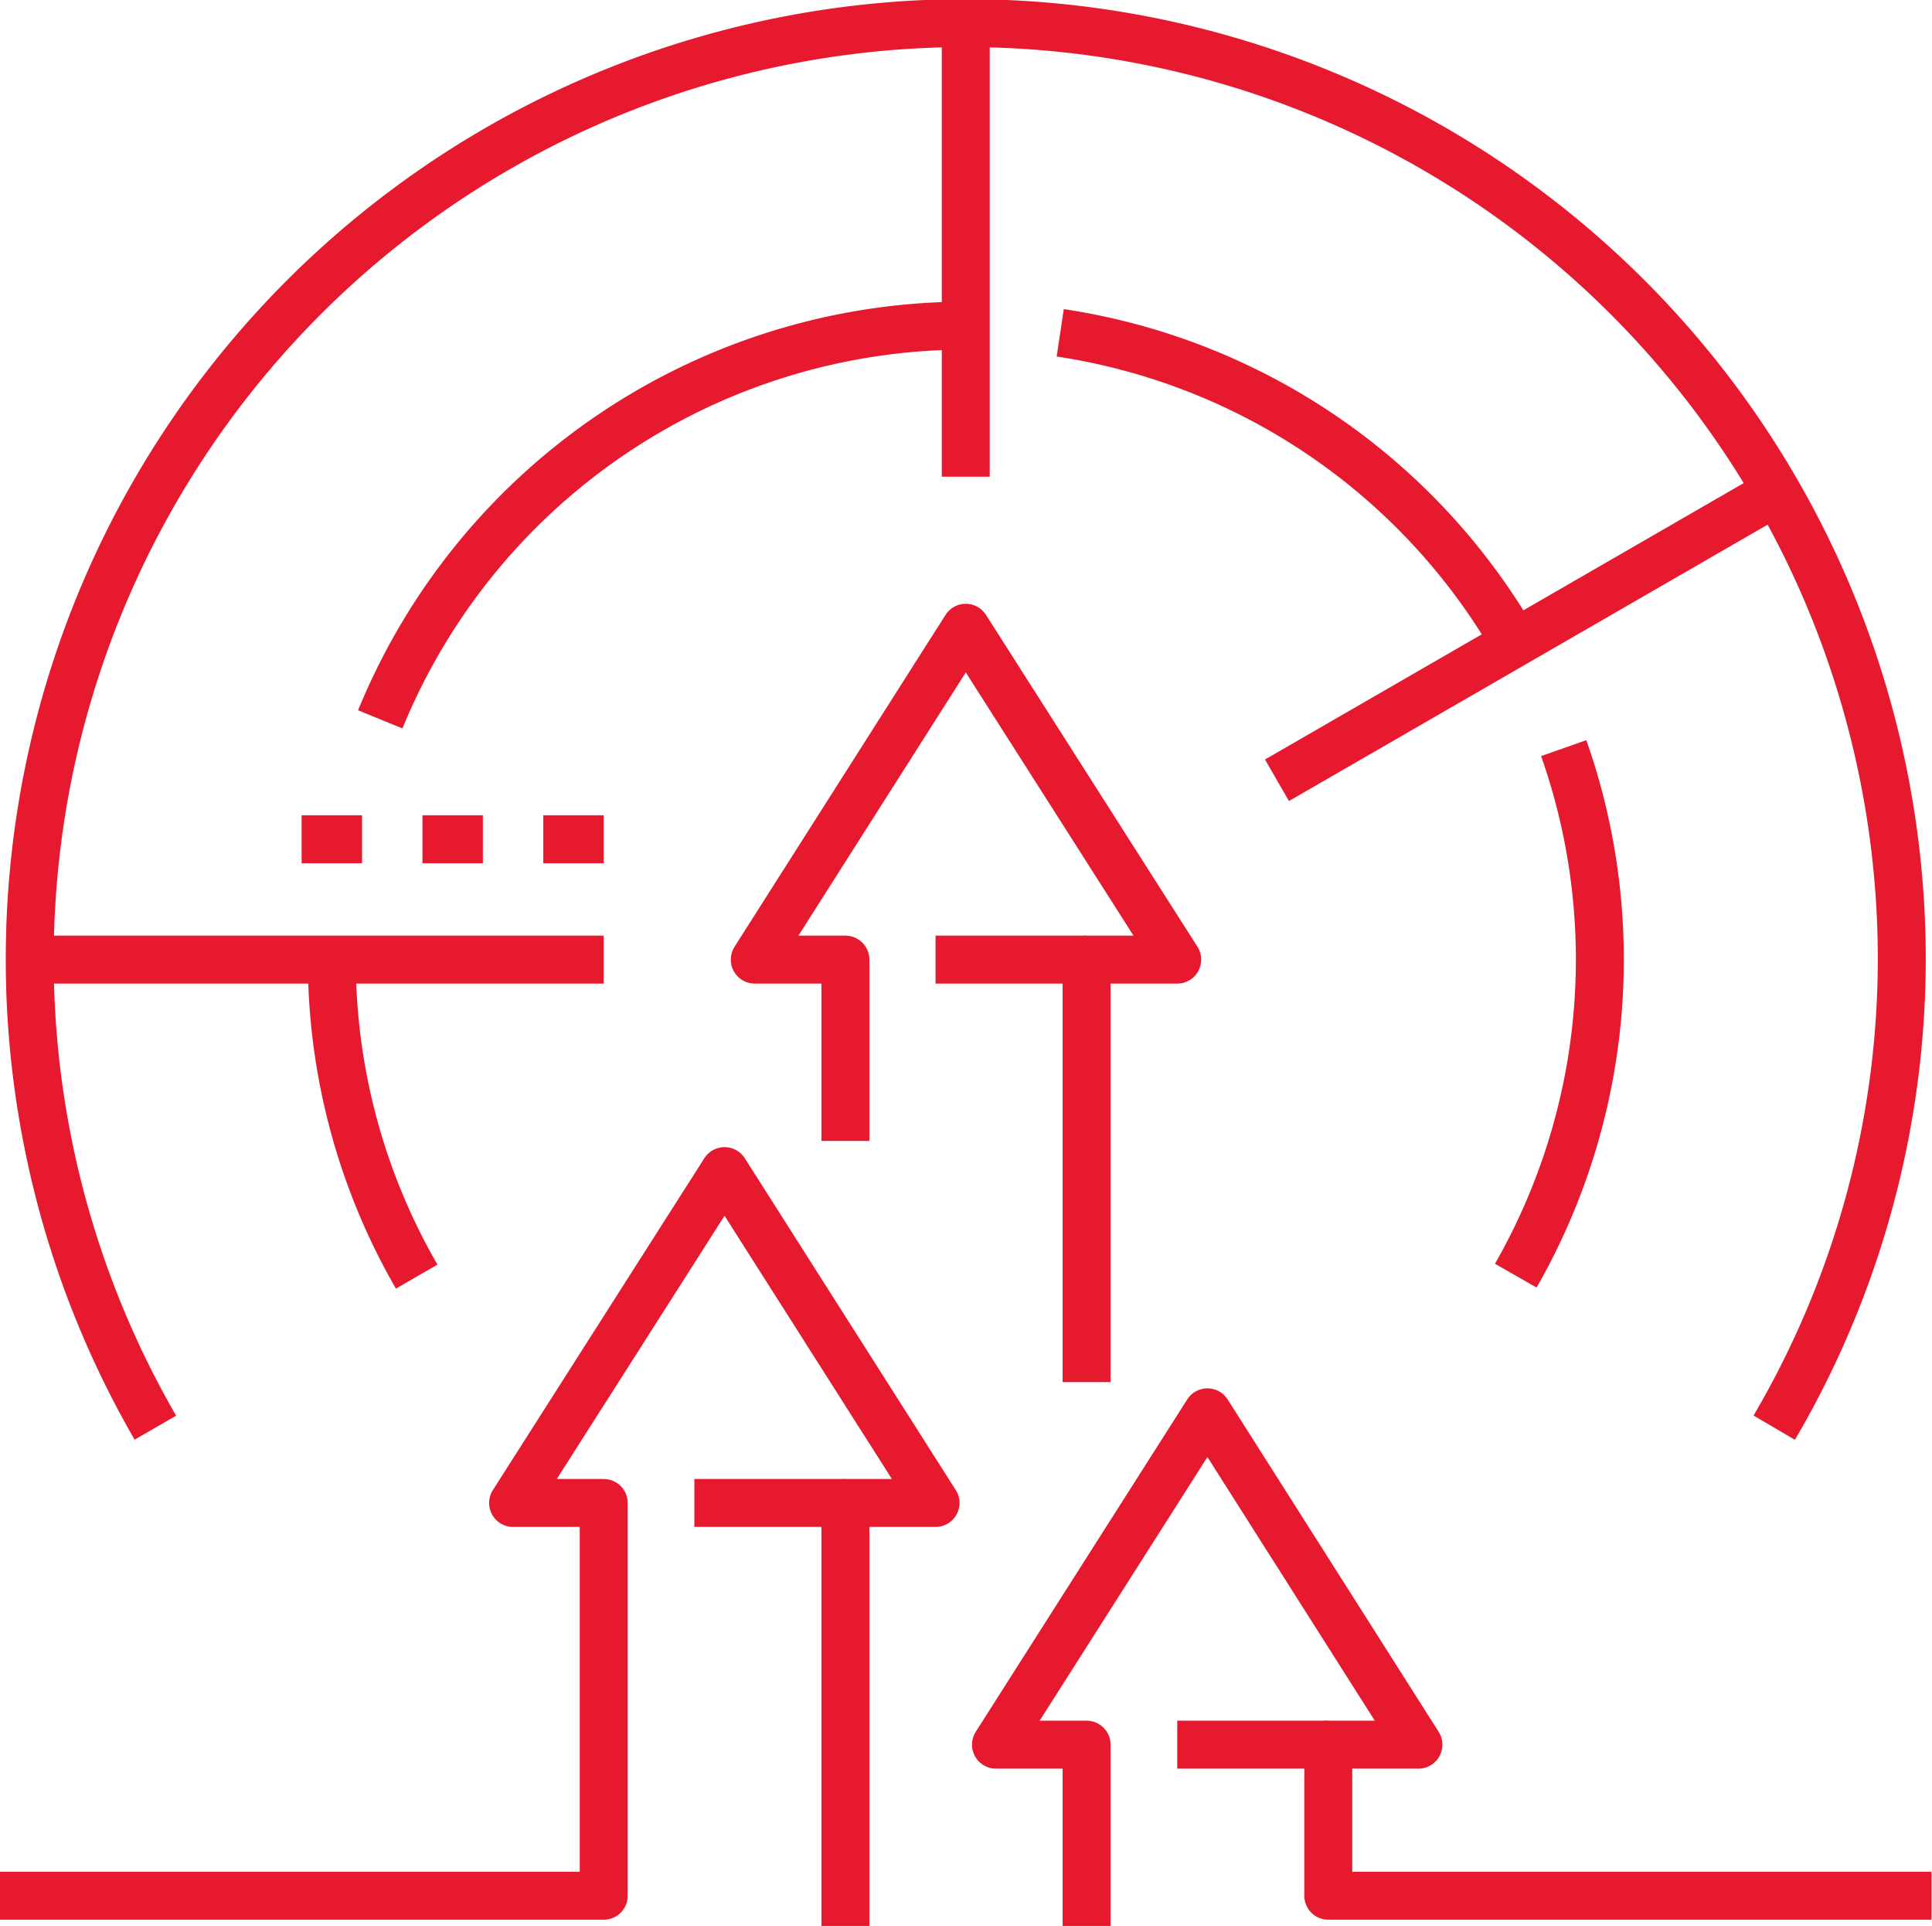 <svg xmlns="http://www.w3.org/2000/svg" viewBox="0 0 40.29 40.16"><defs><style>.cls-1,.cls-2{fill:none;}.cls-1{stroke:#e7192e;stroke-linejoin:round;}</style></defs><title>Asset 23</title><g id="Layer_2" data-name="Layer 2"><g id="Layer_1-2" data-name="Layer 1"><polyline class="cls-1" points="17.63 23.79 17.63 20.01 15.74 20.01 20.14 13.09 24.55 20.01 22.66 20.01 22.66 28.82"/><line class="cls-1" x1="22.66" y1="20.01" x2="19.51" y2="20.01"/><line class="cls-1" x1="27.7" y1="36.38" x2="24.55" y2="36.38"/><path class="cls-1" d="M3.24,29.77A19.52,19.52,0,1,1,39.66,20,19.33,19.33,0,0,1,37,29.77"/><path class="cls-1" d="M32.61,15.6a13.27,13.27,0,0,1-1,11"/><path class="cls-1" d="M22.11,6.94a13.22,13.22,0,0,1,9.48,6.46"/><path class="cls-1" d="M7.93,15A13.21,13.21,0,0,1,20.14,6.79"/><path class="cls-1" d="M8.69,26.62A13.19,13.19,0,0,1,6.92,20"/><line class="cls-1" x1="0.63" y1="20.01" x2="12.59" y2="20.01"/><line class="cls-1" x1="26.63" y1="16.27" x2="37.04" y2="10.26"/><line class="cls-1" x1="20.14" y1="0.5" x2="20.14" y2="9.94"/><line class="cls-1" x1="6.29" y1="17.5" x2="7.55" y2="17.5"/><line class="cls-1" x1="8.81" y1="17.5" x2="10.07" y2="17.5"/><line class="cls-1" x1="11.33" y1="17.5" x2="12.59" y2="17.5"/><line class="cls-1" x1="17.62" y1="31.34" x2="14.48" y2="31.34"/><polyline class="cls-1" points="40.28 39.53 27.7 39.53 27.7 36.38 29.58 36.38 25.18 29.45 20.77 36.38 22.66 36.38 22.66 40.16"/><polyline class="cls-1" points="17.63 40.16 17.63 31.34 19.51 31.34 15.11 24.42 10.7 31.34 12.59 31.34 12.59 39.53 0 39.53"/><rect class="cls-2" y="0.16" width="40" height="40"/></g></g></svg>